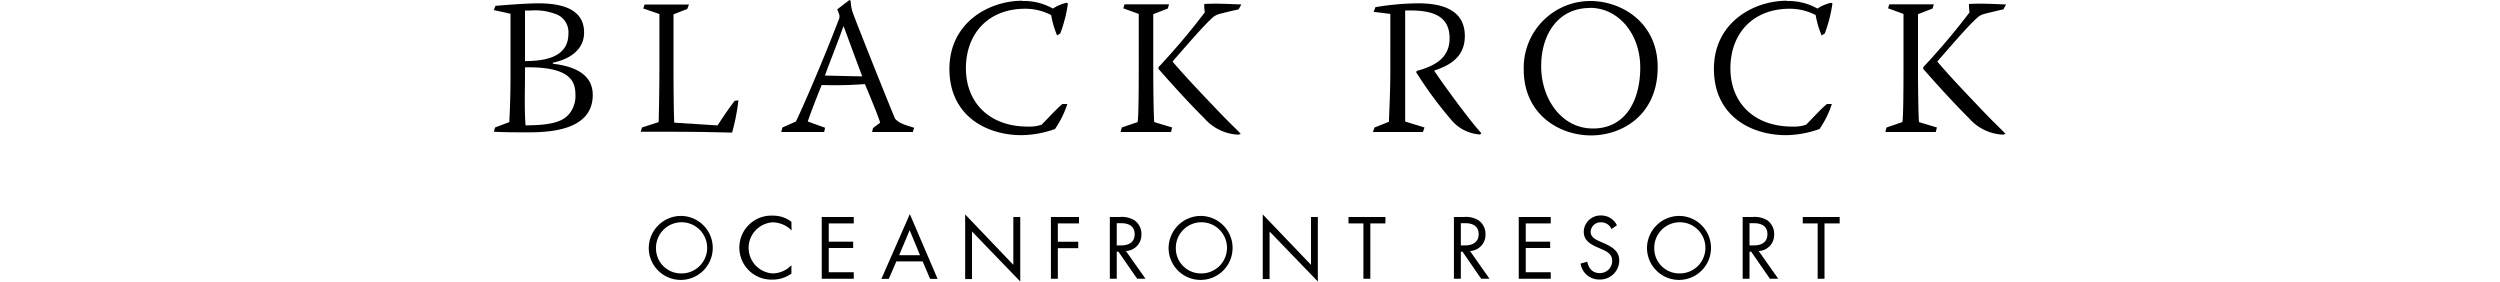 <?xml version="1.0" encoding="UTF-8"?> <svg xmlns="http://www.w3.org/2000/svg" id="Layer_1" data-name="Layer 1" viewBox="0 0 181.46 33.78" width="300px"><path d="M214.51,437.33c1.11-.09,3.71-.3,5.15-.3,3.4,0,5.49,1,5.49,3.5,0,2.29-2.09,3.29-3.75,3.62v.13c3.33.38,4.79,1.72,4.79,3.74,0,4-4.54,4.49-7.62,4.49-1.51,0-2.88,0-4.24-.07l.13-.51,1.72-.65c0-.32.14-2.31.14-5.49v-7.51l-2-.44Zm3.55,6.63c2.78,0,5.21-.65,5.21-3.29a2.32,2.32,0,0,0-1.23-2.23,6.81,6.81,0,0,0-3.24-.55h-.74Zm6.05,4c0-1.69-.79-3.34-6.05-3.25v.75c0,1.83-.09,4.35.07,6.21,3.27,0,4.47-.51,5.19-1.32a3.36,3.36,0,0,0,.79-2.37Z" transform="translate(-214.33 -436.63)"></path><path d="M232.41,437.17l2.57,0,2.76,0-.21.53-1.65.65v6.1c0,3.68.05,6.65.1,6.9l5.19.33c.55-.86,1.55-2.34,2.06-2.95l.44-.06a24.73,24.73,0,0,1-.76,3.87c-.82,0-2.88-.1-7.84-.1-1.09,0-2.18,0-3.13,0l.16-.51,2-.65c0-.33.09-3.2.09-6.84v-6.12l-1.94-.67Z" transform="translate(-214.33 -436.63)"></path><path d="M257,436.63l.14.1a4.92,4.92,0,0,0,.32,1.6c.35.95,2.9,7.42,5,12.54.42.44.79.65,2.3,1.09l-.16.51c-.74,0-1.67,0-2.48,0s-1.53,0-2.41,0l.11-.47.86-.65c-.18-.62-.83-2.24-1.83-4.63a48.53,48.53,0,0,1-5.19.11c-.93,2.32-1.28,3.25-1.67,4.38l2.08.75-.11.51c-.81,0-1.93,0-2.81,0s-1.55,0-2.34,0l.14-.54,1.62-.72c.7-1.41,3.25-7.27,5.1-12.12a1,1,0,0,0,.1-.72l-.24-.62Zm-.74,3.2c-1,2.74-1.67,4.36-2.21,5.87.63,0,3.46.09,4.48.09-.88-2.32-1.55-4.17-2.23-6Z" transform="translate(-214.33 -436.63)"></path><path d="M277.74,436.75a7.06,7.06,0,0,1,3.67.91,5,5,0,0,1,1.64-.7l.16.09a16.35,16.35,0,0,1-.92,3.6l-.38.23a11.2,11.2,0,0,1-.71-2.44,6.67,6.67,0,0,0-3.13-.76c-4.43,0-7.1,3-7.1,7.14s2.83,7,7.42,7a4.45,4.45,0,0,0,1.67-.23c.88-.9,2-2.11,2.5-2.48h.58a11.57,11.57,0,0,1-1.48,3,12.31,12.31,0,0,1-4,.74c-4.31,0-8.67-2.38-8.67-7.95s4.75-8.18,8.74-8.18Z" transform="translate(-214.33 -436.63)"></path><path d="M290,437.15l2.55,0,2.8,0-.16.51-1.74.67v6.14c0,3.87.07,6.4.12,6.81l2.15.65-.14.54c-.85,0-1.87,0-3.13,0-1.09,0-2.15,0-2.92,0l.14-.54,1.9-.65c.1-.41.14-2.94.14-6.79V438.3l-1.85-.67Zm13.7.6c-.7.16-1.7.39-2.39.58a1.93,1.93,0,0,0-.79.46c-1,.93-2,2.06-4.73,5.19v.07c1.86,2.16,3.57,3.92,5.26,5.7s2.53,2.51,2.9,2.95l-.3.09a5.76,5.76,0,0,1-4.1-2c-1.28-1.25-3.36-3.48-5.47-5.89v-.21a82.62,82.62,0,0,0,5.56-6.58,5,5,0,0,1-.07-1c1.72-.11,3.69.05,4.45.05Z" transform="translate(-214.33 -436.63)"></path><path d="M320.11,437.49a31.86,31.86,0,0,1,5.17-.46c3.66,0,5.56,1.3,5.56,3.92s-1.94,3.57-3.68,4.15v0c.51.81,2.29,3.27,3.66,5.06,1.25,1.62,1.65,2.06,2,2.45l-.14.16A4.89,4.89,0,0,1,329.2,451,48,48,0,0,1,325,445.3l.07-.16c2.2-.6,3.94-1.55,3.94-3.92,0-3-2.55-3.4-5.33-3.33v7.16c0,3.17,0,5,0,6.16l2.32.72-.19.54c-1.08,0-2.1,0-3.17,0s-1.9,0-2.83,0l.19-.54,1.74-.69c0-.91.16-3.13.16-6.17V438.3l-2-.25Z" transform="translate(-214.33 -436.63)"></path><path d="M345.89,436.75c3.75,0,8,2.55,8.09,7.77.09,5.86-4.22,8.36-8,8.36s-8.07-2.5-8.07-7.9a8,8,0,0,1,7.95-8.23Zm-.07.84c-3.66,0-5.82,3-5.82,7,0,3.85,2.41,7.46,6.21,7.46,4.1,0,5.68-3.64,5.68-7.3,0-4.1-2.64-7.18-6.05-7.18Z" transform="translate(-214.33 -436.63)"></path><path d="M369.48,436.75a7.06,7.06,0,0,1,3.67.91,5,5,0,0,1,1.64-.7l.16.09a16.35,16.35,0,0,1-.92,3.6l-.37.23a10.61,10.61,0,0,1-.72-2.44,6.67,6.67,0,0,0-3.13-.76c-4.43,0-7.1,3-7.1,7.14s2.83,7,7.42,7a4.45,4.45,0,0,0,1.67-.23c.88-.9,2-2.11,2.5-2.48h.58a11.26,11.26,0,0,1-1.48,3,12.31,12.31,0,0,1-4,.74c-4.31,0-8.67-2.38-8.67-7.95s4.75-8.18,8.74-8.18Z" transform="translate(-214.33 -436.63)"></path><path d="M381.77,437.15l2.55,0,2.8,0-.16.51-1.74.67v6.14c0,3.87.07,6.4.12,6.81l2.15.65-.14.54c-.85,0-1.87,0-3.13,0-1.09,0-2.15,0-2.92,0l.14-.54,1.9-.65c.1-.41.14-2.94.14-6.79V438.3l-1.85-.67Zm13.7.6c-.7.16-1.7.39-2.39.58a1.93,1.93,0,0,0-.79.46c-1,.93-2,2.06-4.73,5.19v.07c1.86,2.16,3.57,3.92,5.26,5.7s2.53,2.51,2.9,2.95l-.3.09a5.76,5.76,0,0,1-4.1-2c-1.28-1.25-3.36-3.48-5.47-5.89v-.21a82.62,82.62,0,0,0,5.56-6.58,5,5,0,0,1-.07-1c1.72-.11,3.69.05,4.45.05Z" transform="translate(-214.33 -436.63)"></path><path d="M236.78,462.54a3.84,3.84,0,1,1-3.87,3.85A3.88,3.88,0,0,1,236.78,462.54Zm0,6.9a3.07,3.07,0,1,0-3-3A3,3,0,0,0,236.78,469.44Z" transform="translate(-214.33 -436.63)"></path><path d="M250.05,464.29a3,3,0,0,0-1.26-.8,3.14,3.14,0,0,0-1-.18,3.07,3.07,0,0,0,0,6.13,3.16,3.16,0,0,0,1.88-.66l.36-.32v1a3.78,3.78,0,0,1-2.24.72,3.84,3.84,0,1,1,.05-7.67,3.51,3.51,0,0,1,2.19.74Z" transform="translate(-214.33 -436.63)"></path><path d="M254.51,463.44v2.19h2.93v.76h-2.93v2.91h3v.78h-3.84v-7.41h3.84v.77Z" transform="translate(-214.33 -436.63)"></path><path d="M262.62,468l-.9,2.09h-.89l3.41-7.77,3.33,7.77h-.9l-.89-2.09Zm1.6-3.75-1.26,3h2.5Z" transform="translate(-214.33 -436.63)"></path><path d="M270.88,462.36l5.78,6.05v-5.74h.83v7.74l-5.79-6v5.71h-.82Z" transform="translate(-214.33 -436.63)"></path><path d="M282,463.44v2.2h2.45v.77H282v3.67h-.83v-7.41h3.37v.77Z" transform="translate(-214.33 -436.63)"></path><path d="M292.52,470.08h-1l-2.25-3.25h-.2v3.25h-.83v-7.41h1.2a2.86,2.86,0,0,1,1.76.4,2,2,0,0,1,.83,1.68,1.94,1.94,0,0,1-1.86,2Zm-2.94-4c1.05,0,1.64-.47,1.64-1.34s-.57-1.33-1.66-1.33h-.49v2.67Z" transform="translate(-214.33 -436.63)"></path><path d="M299.16,462.54a3.84,3.84,0,1,1-3.87,3.85A3.88,3.88,0,0,1,299.16,462.54Zm0,6.9a3.07,3.07,0,1,0-3-3A3,3,0,0,0,299.16,469.44Z" transform="translate(-214.33 -436.63)"></path><path d="M306.59,462.36l5.79,6.05v-5.74h.82v7.74l-5.79-6v5.71h-.82Z" transform="translate(-214.33 -436.63)"></path><path d="M319.5,470.08h-.83v-6.64h-1.79v-.77h4.43v.77H319.5Z" transform="translate(-214.33 -436.63)"></path><path d="M333.8,470.08h-1l-2.24-3.25h-.2v3.25h-.83v-7.41h1.19a2.88,2.88,0,0,1,1.77.4,2,2,0,0,1,.83,1.68,1.94,1.94,0,0,1-1.86,2Zm-2.93-4c1,0,1.63-.47,1.63-1.34s-.56-1.33-1.65-1.33h-.49v2.67Z" transform="translate(-214.33 -436.63)"></path><path d="M338.15,463.44v2.19h2.93v.76h-2.93v2.91h3v.78h-3.84v-7.41h3.84v.77Z" transform="translate(-214.33 -436.63)"></path><path d="M348.44,464.12a1.33,1.33,0,0,0-1.27-.81,1.18,1.18,0,0,0-1.23,1.15c0,.47.3.79,1.05,1.12l.7.31c1.19.53,1.68,1.12,1.68,2a2.29,2.29,0,0,1-2.36,2.28,2.24,2.24,0,0,1-2.28-1.91l.8-.23c.2.92.7,1.37,1.51,1.37a1.46,1.46,0,0,0,1.48-1.47c0-.61-.31-1-1.24-1.39l-.68-.3c-1.06-.48-1.49-1-1.49-1.83a2,2,0,0,1,2.08-1.92,2.08,2.08,0,0,1,1.9,1.17Z" transform="translate(-214.33 -436.63)"></path><path d="M356.57,462.54a3.84,3.84,0,1,1-3.87,3.85A3.88,3.88,0,0,1,356.57,462.54Zm0,6.9a3.07,3.07,0,1,0-3-3A3,3,0,0,0,356.57,469.44Z" transform="translate(-214.33 -436.63)"></path><path d="M368.45,470.08h-1l-2.25-3.25H365v3.25h-.82v-7.41h1.19a2.9,2.9,0,0,1,1.77.4,2,2,0,0,1,.82,1.68,1.93,1.93,0,0,1-1.86,2Zm-2.94-4c1.05,0,1.64-.47,1.64-1.34s-.57-1.33-1.66-1.33H365v2.67Z" transform="translate(-214.33 -436.63)"></path><path d="M374,470.08h-.82v-6.64h-1.79v-.77h4.43v.77H374Z" transform="translate(-214.33 -436.63)"></path></svg> 